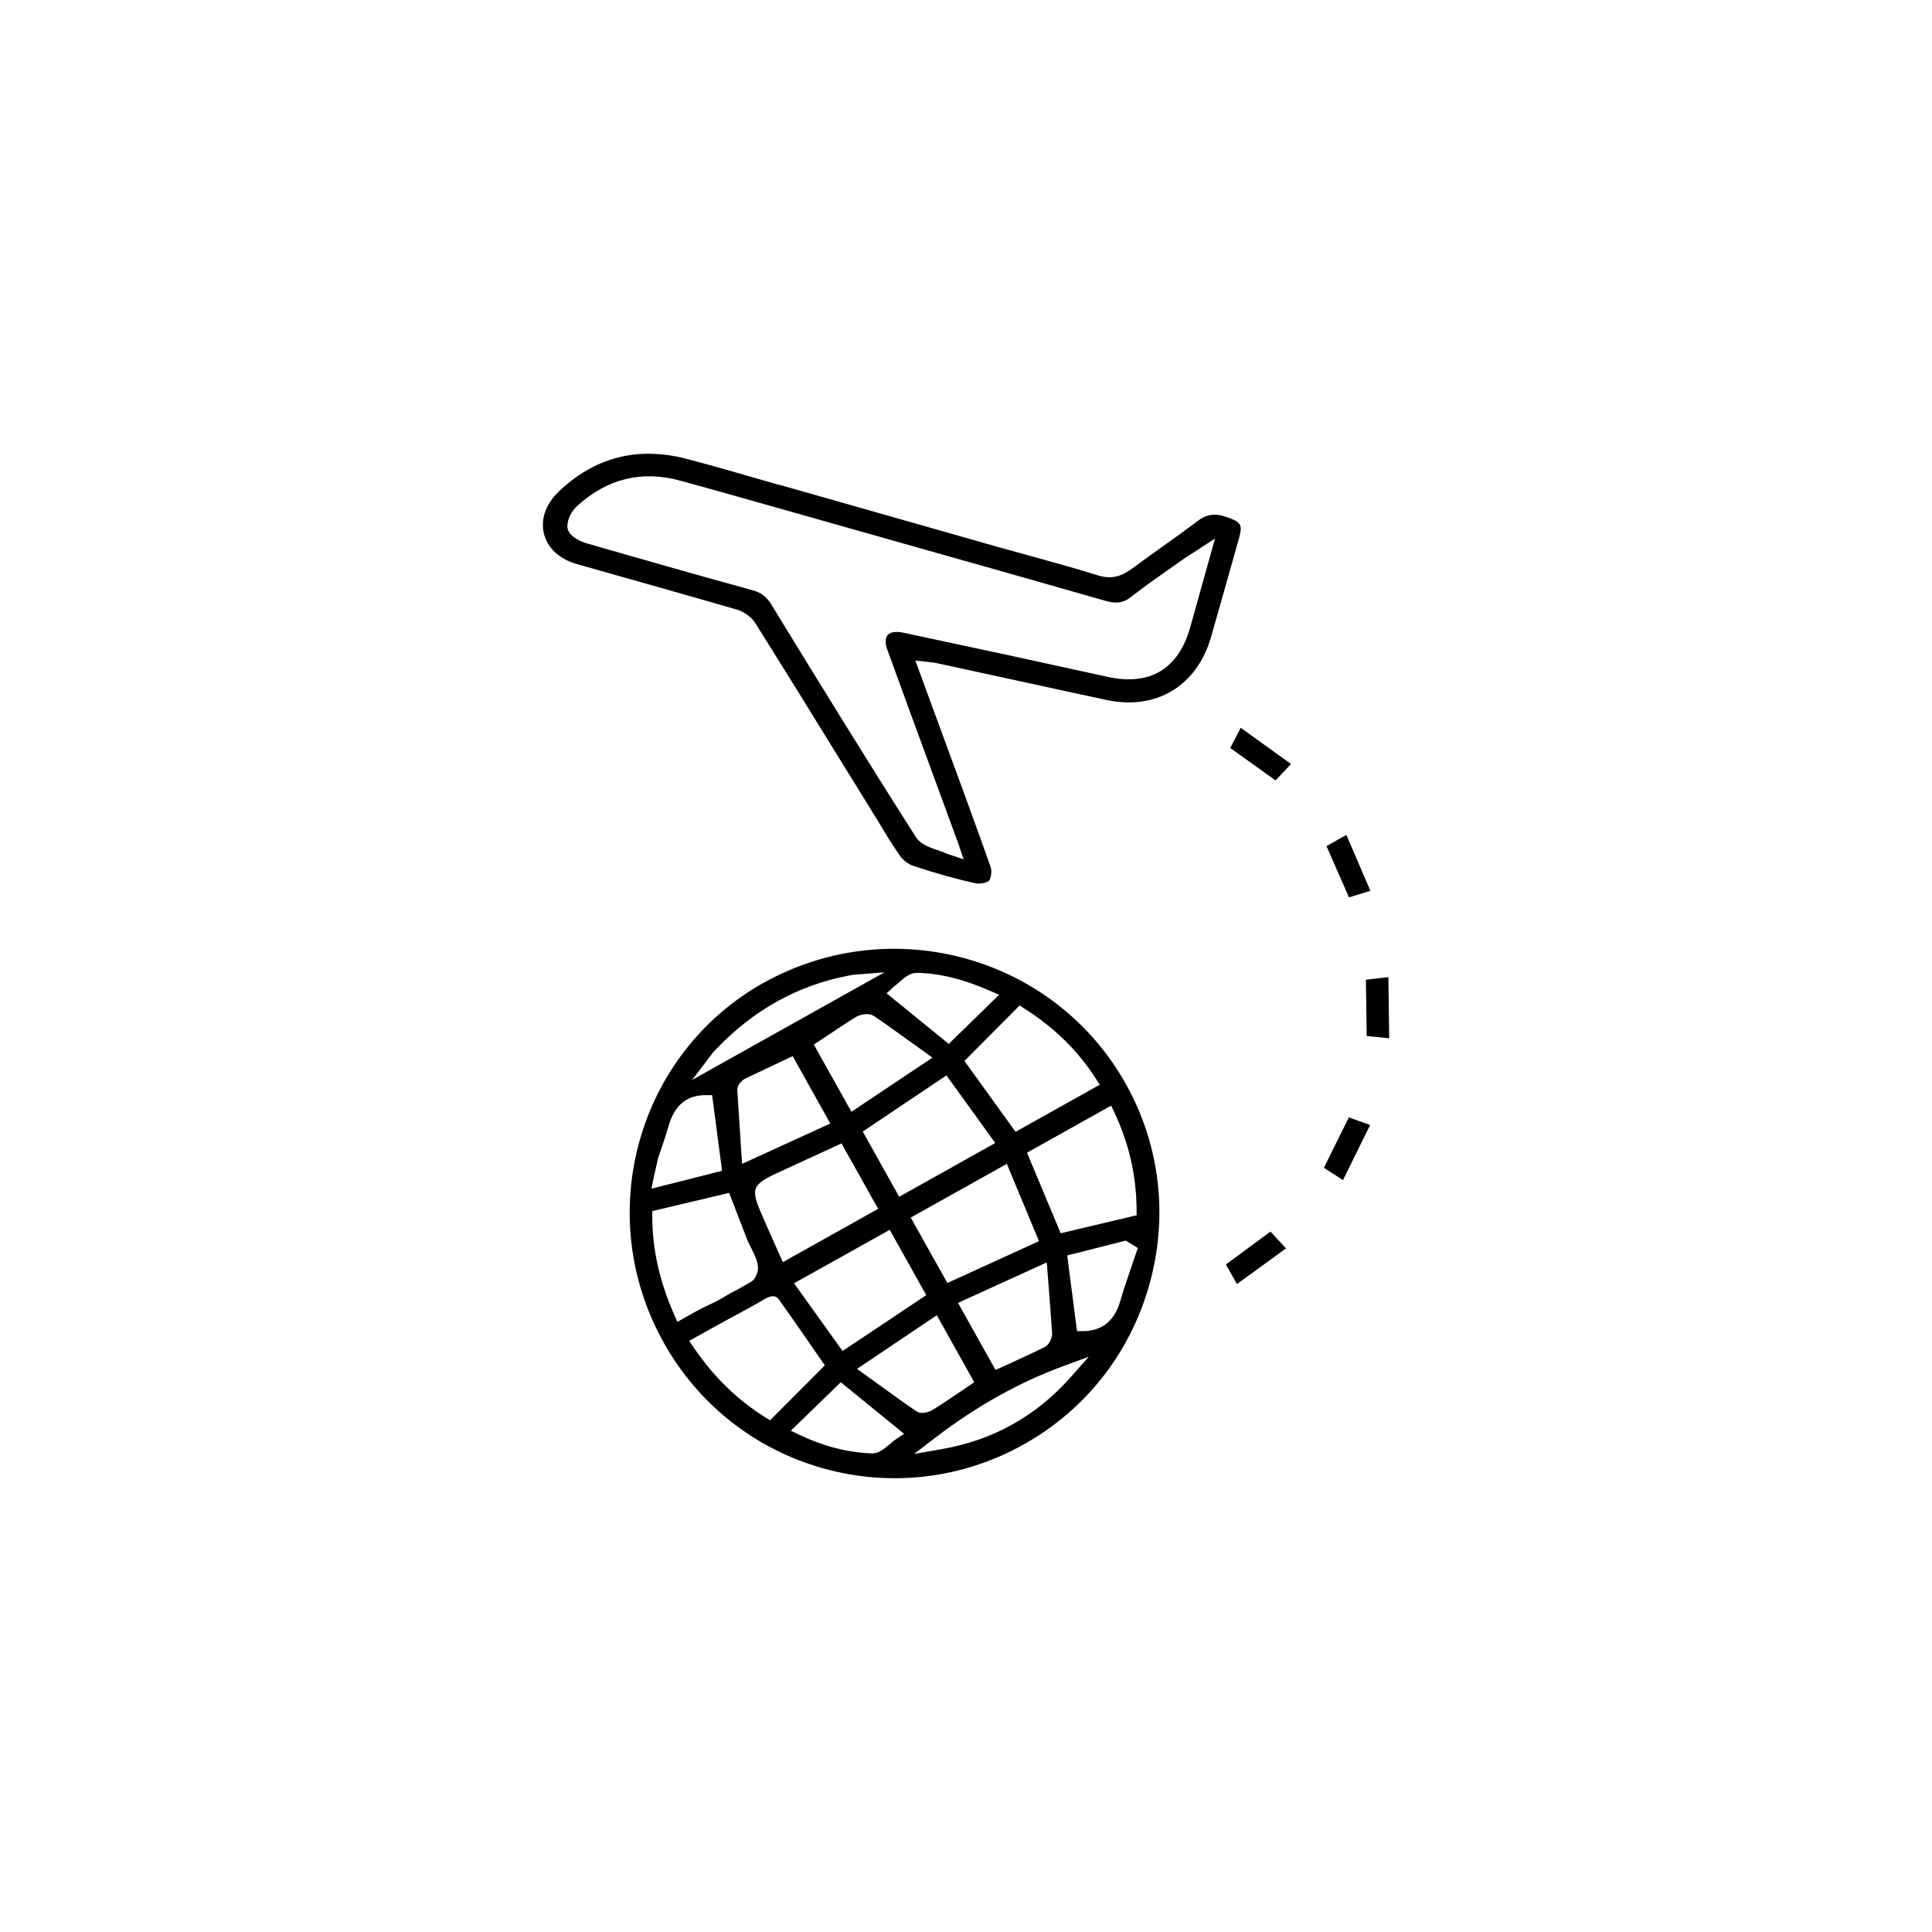 <?xml version="1.0" encoding="UTF-8"?>
<svg xmlns="http://www.w3.org/2000/svg" id="Layer_1" data-name="Layer 1" viewBox="0 0 141.73 141.73">
  <path d="M48.68,98.48c2.54,4.54,6.69,7.82,11.68,9.23,4.99,1.4,10.24,.78,14.78-1.77h0c4.5-2.53,7.76-6.67,9.17-11.68s.8-10.25-1.73-14.76c-5.24-9.34-17.15-12.66-26.56-7.4h-.01c-9.27,5.2-12.56,17.03-7.33,26.37Zm-.81-9.64l5.62-1.33,.47,1.22c.29,.74,.57,1.47,.85,2.2,.08,.2,.19,.42,.3,.63,.32,.64,.66,1.31,.41,1.89-.16,.38-.22,.48-.61,.69-.22,.12-.82,.48-1.06,.59-.22,.1-.7,.39-.89,.51-.71,.41-1.08,.51-1.82,.92l-1.45,.81-.22-.5c-1.09-2.47-1.62-4.84-1.62-7.23v-.4Zm4.37-8.5l.73,5.55-5.18,1.31,.19-.93,.29-1.28c.28-.81,.55-1.62,.79-2.43,.44-1.5,1.34-2.23,2.73-2.22h.44Zm9.57,18.77l-3.56-4.97,7.02-3.92,2.68,4.79-6.14,4.1Zm6.91-2.63l2.75,4.92-1.09,.74c-.65,.44-1.27,.86-1.9,1.25-.02,.01-.04,.02-.06,.04-.28,.16-.83,.35-1.19,.1-.93-.63-1.84-1.29-2.82-2l-1.54-1.11,5.86-3.94Zm-11.29-3.89l-.67-1.5c-.31-.7-.62-1.38-.91-2.07-.78-1.8-.68-2.1,1.12-2.95l4.76-2.19,2.69,4.8-6.99,3.91Zm-3.1-8.93c-.09-1.29-.17-2.48-.24-3.68-.02-.41,.35-.74,.59-.86,.77-.37,1.55-.74,2.32-1.1l1.15-.54,2.76,4.94-6.47,2.96-.12-1.73Zm8.24-12.15l2.31-.18-14.1,7.89,1.54-2.03,.26-.27c2.73-2.85,5.97-4.64,9.63-5.34l.36-.07Zm11.29,13.87l2.36,5.67-6.72,3.07-2.69-4.8,7.05-3.94Zm-7.9,2.41l-2.67-4.78,6.14-4.12,3.58,4.96-7.04,3.94Zm10.83,4.83l.15,1.91c.09,1.15,.17,2.21,.24,3.27,.02,.34-.19,.83-.54,1.02,0,0-.02,.01-.03,.01-.78,.39-1.57,.75-2.37,1.12l-1.21,.55-2.75-4.92,6.51-2.97Zm-9.93-16.15l1.54,1.12-5.94,3.97-2.76-4.93,1.16-.77c.66-.44,1.29-.86,1.94-1.26,.3-.17,.93-.33,1.32-.06,.9,.61,1.79,1.25,2.74,1.94Zm6.43-3.49l-3.69,3.6-4.56-3.71,.47-.44c.15-.11,.3-.24,.45-.37,.4-.35,.81-.71,1.32-.69,1.66,.03,3.36,.45,5.33,1.31l.68,.3Zm7.38,6.6l-6.17,3.45-3.75-5.2,4.05-4.07,.34,.22c2.21,1.41,3.93,3.09,5.25,5.15l.29,.45Zm2.72,9.57l-5.58,1.32-2.47-5.91,6.17-3.45,.23,.48c1.08,2.28,1.62,4.62,1.64,7.16v.4Zm-4.38,8.5l-.72-5.55,4.29-1.09,.89,.54-.13,.38c-.12,.36-.25,.73-.37,1.09-.28,.81-.55,1.61-.79,2.43-.26,.89-.7,1.51-1.32,1.86-.4,.22-.87,.34-1.41,.34h-.44Zm-11.94,9l1.62-1.24c2.96-2.26,6.09-4.01,9.33-5.2l1.85-.68-1.31,1.48c-1.26,1.43-2.68,2.58-4.26,3.47s-3.33,1.5-5.23,1.83l-2.01,.35Zm-9.05-1.7l3.66-3.55,4.64,3.78-.56,.38c-.17,.11-.33,.25-.48,.38-.22,.18-.44,.37-.67,.5-.21,.12-.43,.19-.67,.18-1.77-.07-3.5-.51-5.27-1.35l-.65-.31Zm-7.47-6.58l1.56-.87c1.34-.76,2.69-1.43,3.98-2.2,.87-.51,1.04,.03,1.28,.36,.77,1.07,1.51,2.15,2.26,3.23l.88,1.27-4.02,4.03-.34-.21c-2.08-1.3-3.81-2.99-5.29-5.17l-.31-.45Z"></path>
  <polygon points="98.96 65.83 97.31 62.07 98.77 61.25 100.53 65.35 98.96 65.83"></polygon>
  <polygon points="98.52 86.57 97.12 85.67 98.95 81.97 100.51 82.53 98.52 86.57"></polygon>
  <polygon points="91.02 53.39 94.71 56.05 93.57 57.25 90.25 54.87 91.02 53.39"></polygon>
  <polygon points="101.85 71.68 101.91 76.17 100.26 76 100.2 71.87 101.85 71.68"></polygon>
  <polygon points="90.74 94.2 89.93 92.76 93.2 90.35 94.34 91.58 90.74 94.2"></polygon>
  <path d="M68.21,48.58c.19,.02,.36,.03,.52,.07l5.2,1.13c2.42,.53,4.83,1.05,7.25,1.57,3.64,.78,6.65-1.04,7.67-4.65l.65-2.28c.46-1.63,.92-3.26,1.38-4.89,.29-1.04,.19-1.22-.89-1.6-.86-.3-1.5-.21-2.19,.33-.86,.66-1.74,1.28-2.62,1.91-.7,.5-1.41,1-2.1,1.52-.65,.48-1.41,.88-2.57,.51-1.69-.53-3.37-.99-5.15-1.48-.69-.19-1.39-.38-2.1-.58l-15.81-4.5c-.14-.03-.27-.06-.4-.1-.73-.21-1.47-.42-2.2-.63-1.48-.43-3.01-.87-4.53-1.26-3.58-.92-6.73-.09-9.36,2.44-.93,.9-1.31,2.01-1.06,3.05,.26,1.06,1.14,1.88,2.42,2.24,1.68,.48,3.37,.96,5.05,1.43,2.23,.63,4.46,1.26,6.69,1.91,.54,.16,1.09,.56,1.36,1.01,2.24,3.57,4.46,7.16,6.67,10.75l1.56,2.52c.23,.38,.46,.76,.7,1.14,.53,.88,1.08,1.79,1.67,2.64,.22,.32,.61,.62,.98,.74,1.65,.55,3.13,.96,4.53,1.27,.36,.08,.9-.03,1.03-.19,.14-.15,.22-.7,.11-1.01-1.33-3.75-2.71-7.48-4.1-11.26l-1.42-3.87,1.06,.11Zm-1.97-2.17c-.52-.11-.93-.04-1.12,.18-.19,.22-.2,.61-.02,1.09,1.22,3.35,2.44,6.69,3.67,10.03l1.54,4.2,.38,1.13-1.28-.43c-.2-.1-.43-.18-.66-.25-.6-.21-1.23-.43-1.56-.95-3.6-5.65-7.08-11.3-10.61-17.07-.35-.56-.73-.86-1.34-1.03-4.06-1.12-8.18-2.29-12.26-3.47h0s-1.26-.37-1.35-1.13c-.02-.14,0-.29,.03-.44,.1-.45,.39-.9,.71-1.18,2.19-1.98,4.72-2.6,7.53-1.83,2.6,.71,5.19,1.45,7.78,2.18l7.88,2.23c5.17,1.46,10.35,2.92,15.51,4.4,.83,.24,1.34,.16,1.89-.27,.9-.71,1.85-1.37,2.77-2.02l.95-.67c.26-.19,.54-.36,.85-.56l1.6-1.04-.83,2.98c-.34,1.23-.66,2.38-.99,3.54-.86,3.05-2.96,4.31-6.07,3.62-4.99-1.1-9.99-2.18-14.99-3.24Z"></path>
</svg>
